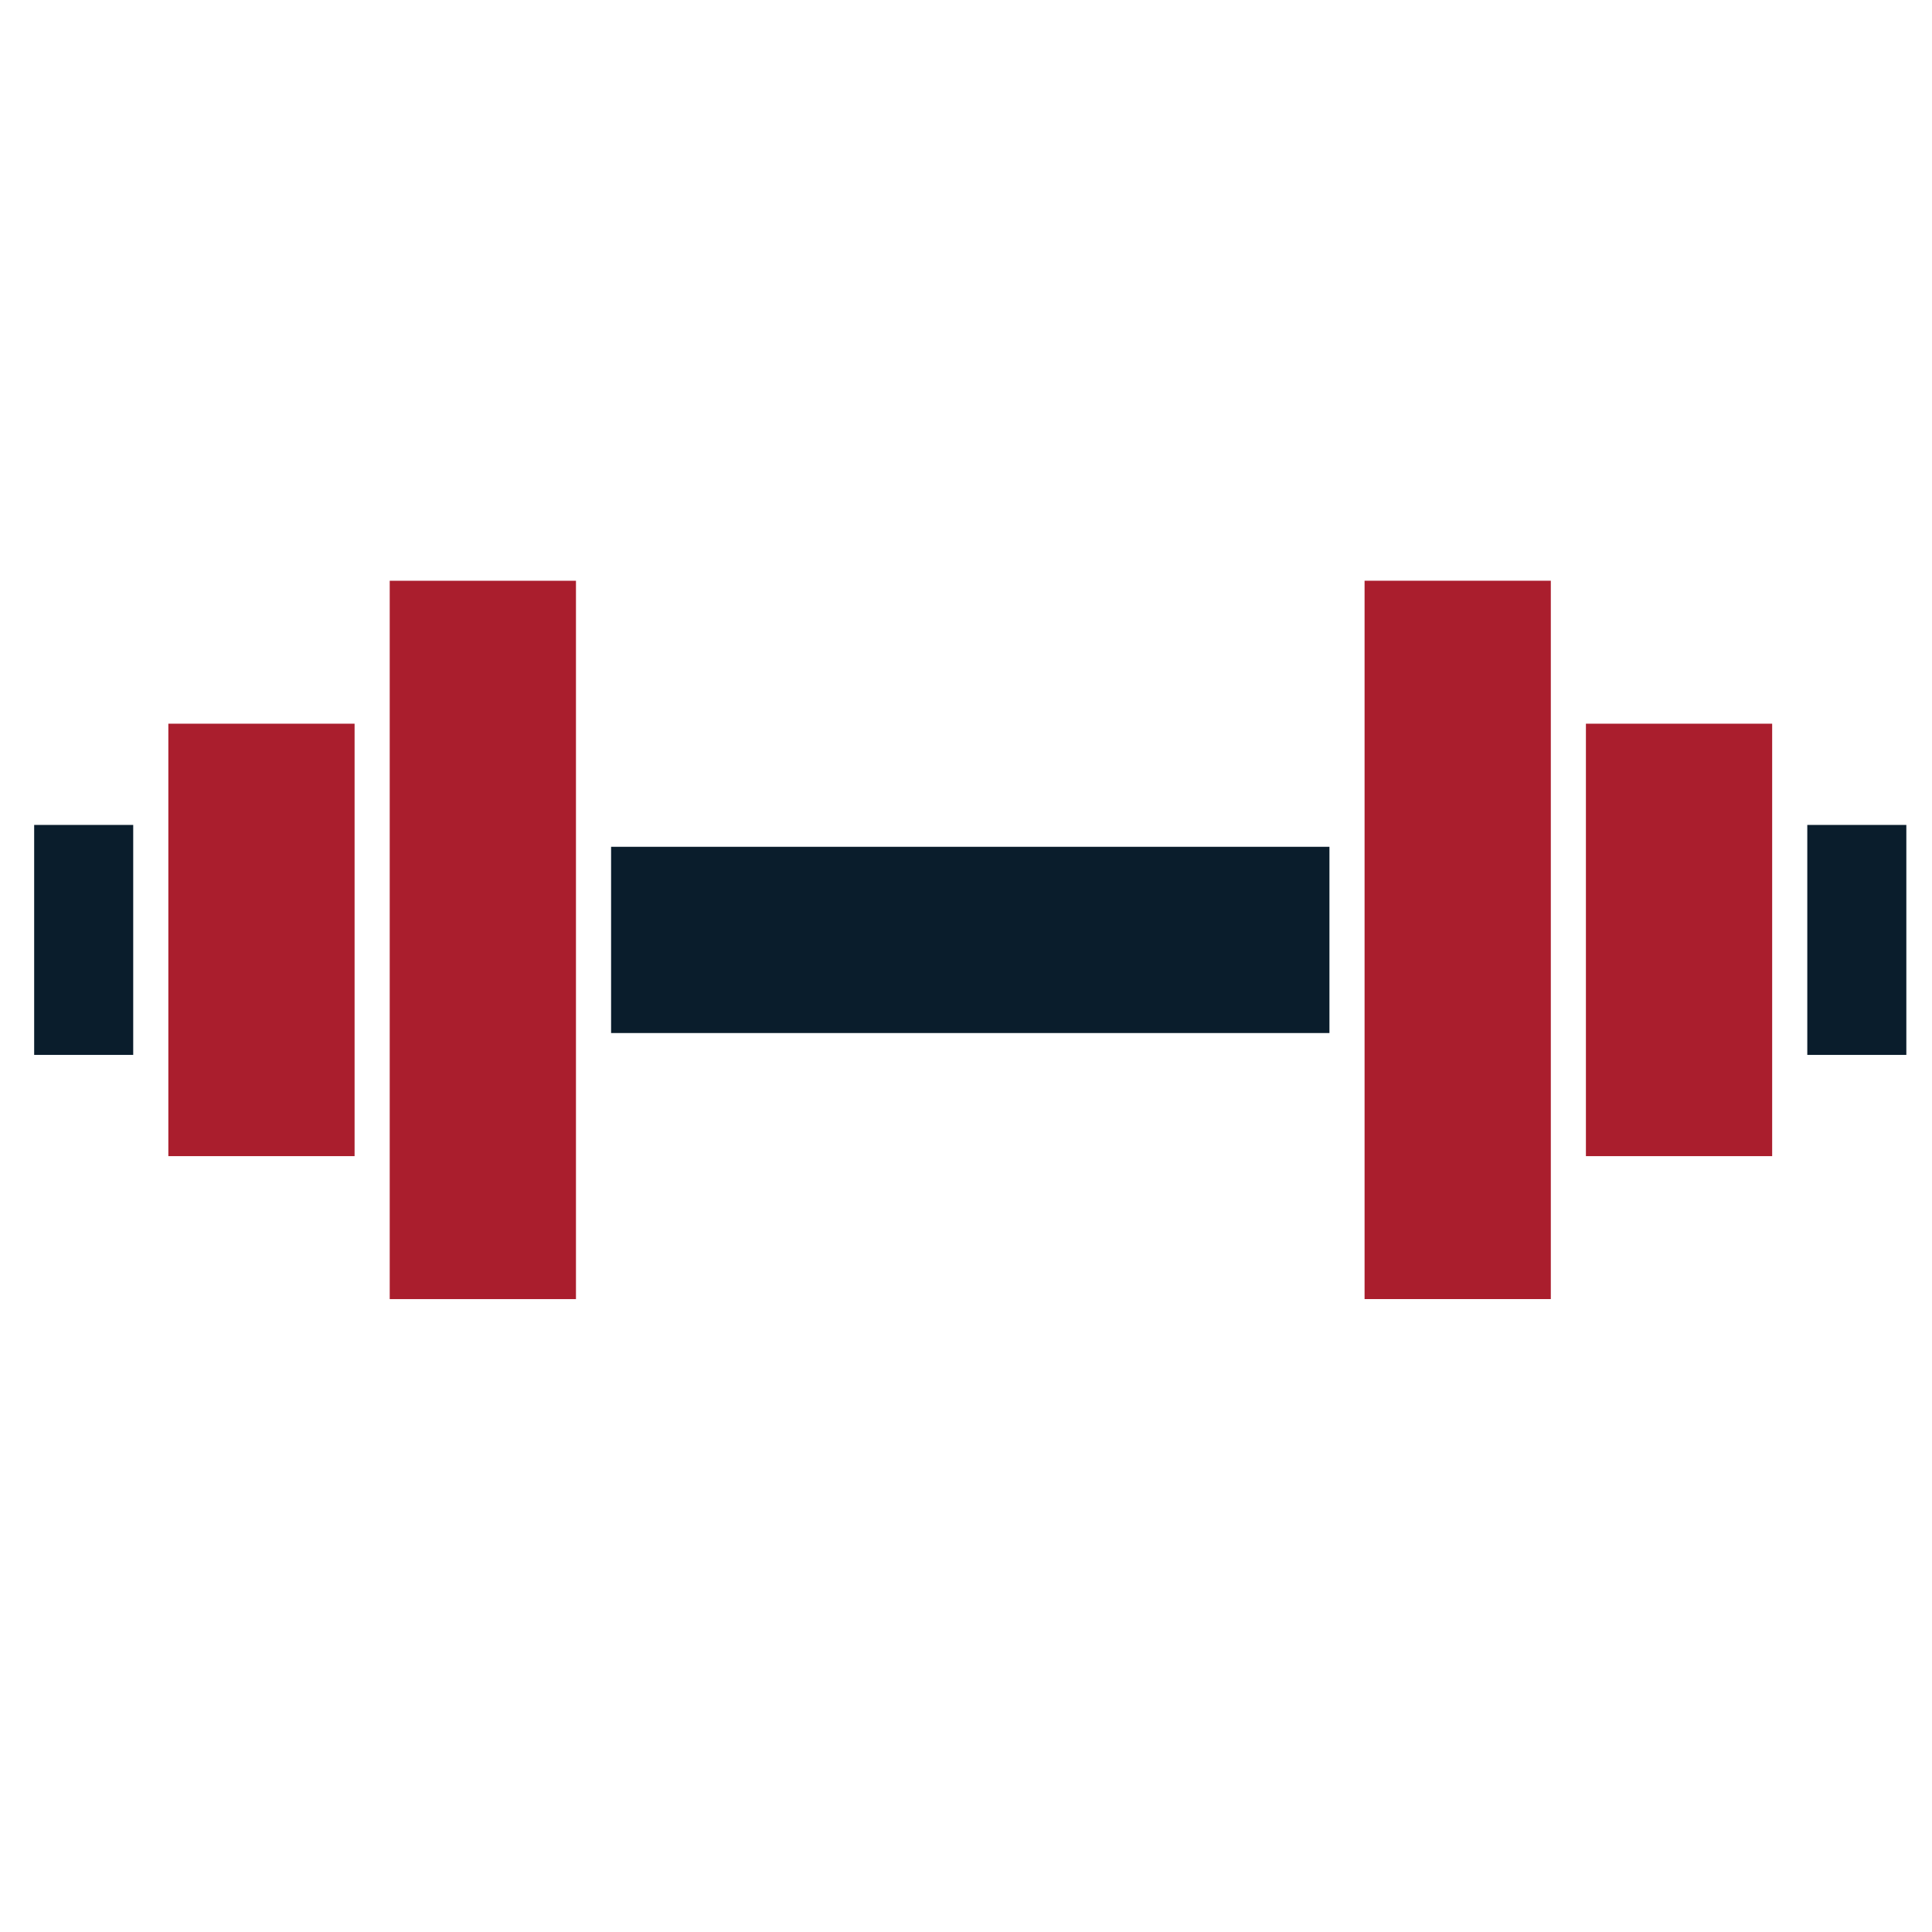 <?xml version="1.0" encoding="UTF-8"?> <svg xmlns="http://www.w3.org/2000/svg" width="60" height="60" viewBox="0 0 60 60" fill="none"><rect x="18.978" y="26.298" width="22.309" height="5.784" fill="#0A1D2C"></rect><rect x="17.887" y="18.036" width="22.309" height="5.784" transform="rotate(90 17.887 18.036)" fill="#AA1E2D"></rect><rect x="42.378" y="40.344" width="22.309" height="5.784" transform="rotate(-90 42.378 40.344)" fill="#AA1E2D"></rect><rect x="11.012" y="22.475" width="13.43" height="5.784" transform="rotate(90 11.012 22.475)" fill="#AA1E2D"></rect><rect x="49.252" y="35.905" width="13.43" height="5.784" transform="rotate(-90 49.252 35.905)" fill="#AA1E2D"></rect><rect x="4.137" y="25.619" width="7.142" height="3.076" transform="rotate(90 4.137 25.619)" fill="#0A1D2C"></rect><rect x="56.127" y="32.761" width="7.142" height="3.076" transform="rotate(-90 56.127 32.761)" fill="#0A1D2C"></rect></svg> 